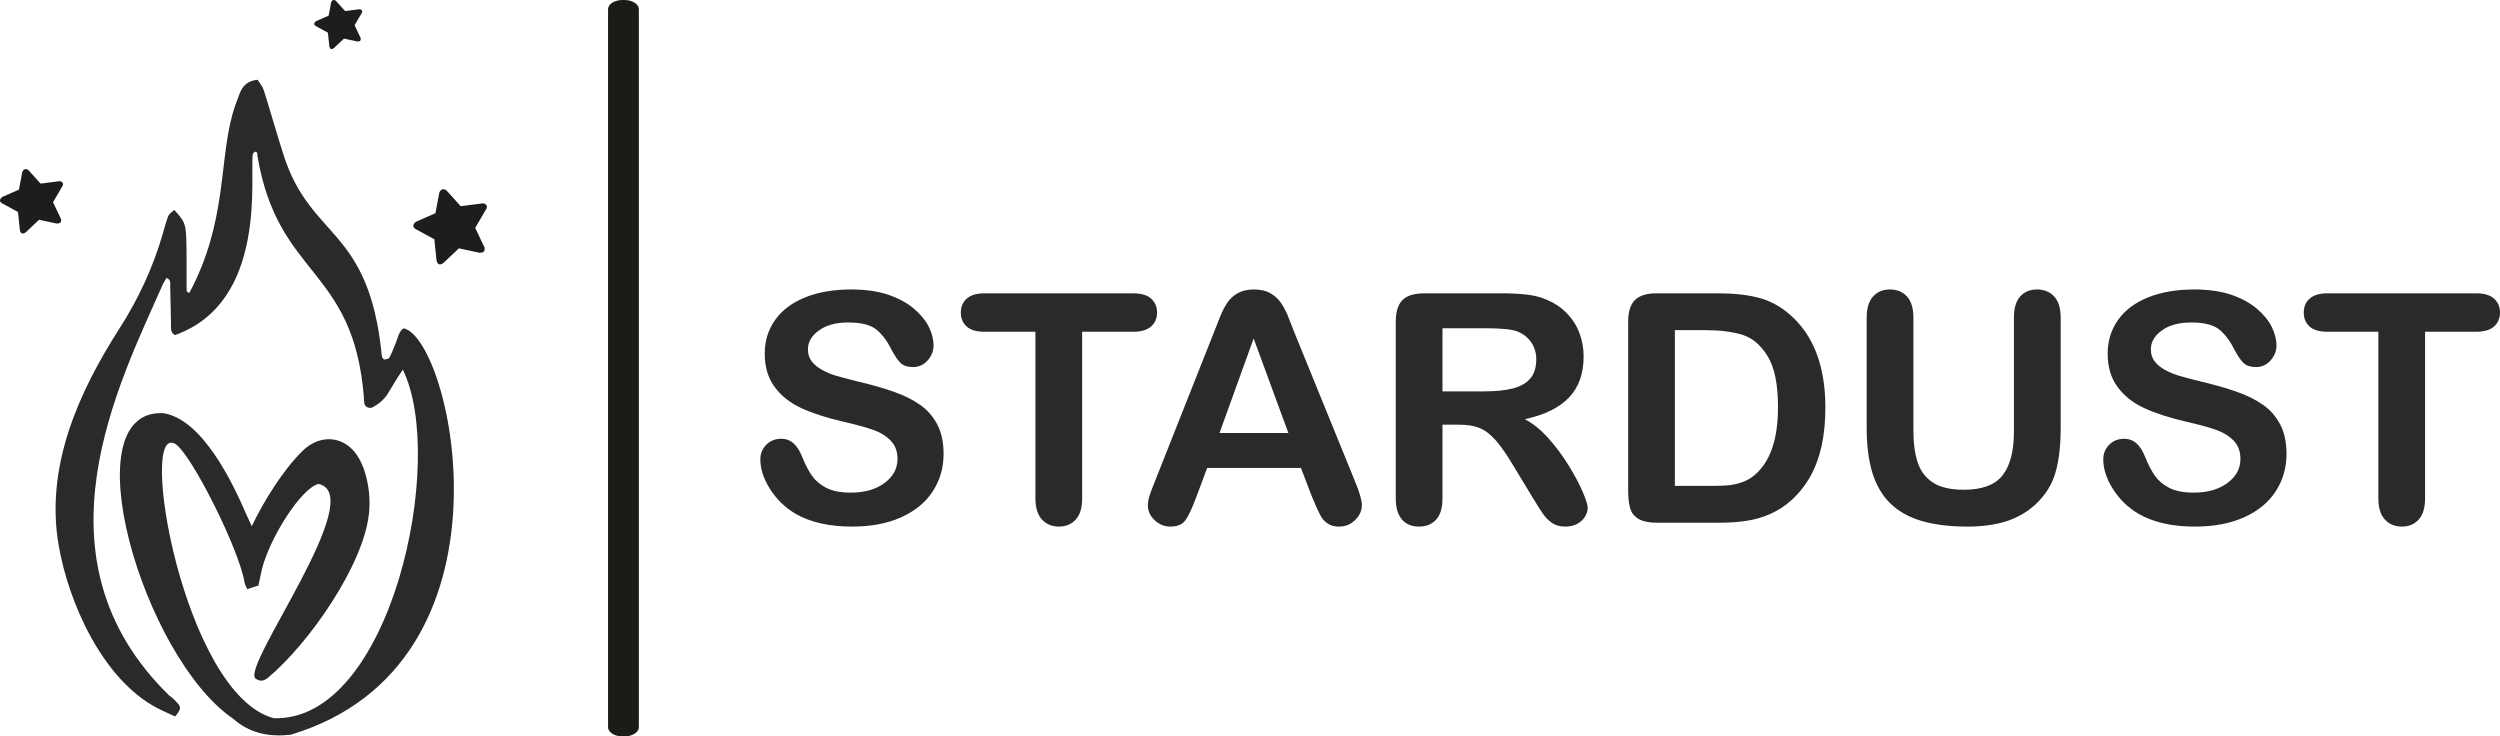<svg width="1049" height="309" viewBox="0 0 1049 309" fill="none" xmlns="http://www.w3.org/2000/svg">
<path d="M395.928 190.482C395.928 196.286 394.418 201.507 391.399 206.147C388.401 210.786 383.983 214.416 378.169 217.038C372.356 219.66 365.46 220.959 357.505 220.959C347.948 220.959 340.061 219.167 333.863 215.605C329.47 213.027 325.909 209.576 323.159 205.273C320.411 200.971 319.035 196.78 319.035 192.7C319.035 190.348 319.87 188.331 321.515 186.628C323.159 184.947 325.255 184.118 327.802 184.118C329.874 184.118 331.611 184.769 333.031 186.09C334.473 187.391 335.69 189.339 336.703 191.939C337.92 194.987 339.272 197.564 340.692 199.603C342.135 201.666 344.14 203.369 346.731 204.714C349.347 206.035 352.749 206.707 356.986 206.707C362.777 206.707 367.51 205.362 371.139 202.673C374.767 199.984 376.593 196.624 376.593 192.59C376.593 189.384 375.624 186.785 373.662 184.812C371.702 182.819 369.156 181.294 366.045 180.241C362.958 179.188 358.788 178.067 353.605 176.88C346.664 175.265 340.827 173.361 336.164 171.209C331.475 169.036 327.757 166.077 325.007 162.335C322.259 158.593 320.883 153.954 320.883 148.374C320.883 143.084 322.327 138.378 325.233 134.255C328.14 130.154 332.355 126.994 337.853 124.776C343.353 122.557 349.821 121.459 357.258 121.459C363.184 121.459 368.321 122.199 372.671 123.656C376.997 125.134 380.603 127.085 383.466 129.504C386.306 131.925 388.402 134.48 389.73 137.146C391.038 139.813 391.715 142.435 391.715 144.967C391.715 147.276 390.88 149.382 389.235 151.243C387.591 153.102 385.517 154.021 383.061 154.021C380.806 154.021 379.117 153.46 377.945 152.363C376.773 151.243 375.51 149.405 374.158 146.872C372.378 143.241 370.282 140.395 367.804 138.356C365.347 136.317 361.382 135.308 355.906 135.308C350.856 135.308 346.756 136.406 343.668 138.624C340.558 140.844 339.003 143.488 339.003 146.604C339.003 148.53 339.521 150.188 340.579 151.601C341.64 152.989 343.103 154.2 344.953 155.209C346.801 156.217 348.671 157.002 350.564 157.584C352.456 158.145 355.589 158.973 359.939 160.072C365.393 161.349 370.35 162.739 374.767 164.285C379.184 165.809 382.948 167.668 386.058 169.864C389.168 172.039 391.578 174.817 393.315 178.157C395.05 181.519 395.928 185.62 395.928 190.482H395.928ZM475.458 139.208H454.07V209.083C454.07 213.117 453.17 216.098 451.344 218.047C449.541 219.998 447.196 220.96 444.335 220.96C441.429 220.96 439.039 219.974 437.214 218.002C435.389 216.031 434.465 213.071 434.465 209.083V139.208H413.078C409.72 139.208 407.241 138.469 405.619 137.012C403.995 135.533 403.162 133.583 403.162 131.162C403.162 128.676 404.018 126.704 405.708 125.247C407.399 123.79 409.854 123.073 413.078 123.073H475.458C478.86 123.073 481.362 123.812 483.03 125.315C484.675 126.815 485.508 128.765 485.508 131.162C485.508 133.584 484.652 135.533 482.984 137.012C481.317 138.469 478.815 139.208 475.458 139.208ZM550.502 208.434L545.883 196.353H506.535L501.916 208.68C500.112 213.497 498.579 216.748 497.296 218.428C496.033 220.108 493.937 220.959 491.031 220.959C488.574 220.959 486.387 220.064 484.495 218.271C482.602 216.478 481.655 214.439 481.655 212.176C481.655 210.853 481.881 209.487 482.309 208.096C482.759 206.685 483.481 204.758 484.495 202.247L509.24 139.768C509.96 137.975 510.794 135.825 511.786 133.315C512.777 130.782 513.836 128.697 514.964 127.039C516.09 125.381 517.556 124.036 519.381 123.005C521.205 121.974 523.46 121.459 526.14 121.459C528.89 121.459 531.166 121.974 532.993 123.005C534.818 124.036 536.282 125.359 537.41 126.972C538.536 128.585 539.482 130.334 540.249 132.194C541.015 134.054 542.006 136.541 543.178 139.634L568.464 201.732C570.448 206.46 571.439 209.889 571.439 212.042C571.439 214.26 570.515 216.322 568.644 218.182C566.774 220.041 564.498 220.959 561.861 220.959C560.328 220.959 559 220.691 557.895 220.131C556.813 219.593 555.889 218.854 555.124 217.913C554.38 216.971 553.591 215.514 552.734 213.587C551.854 211.638 551.135 209.912 550.502 208.434H550.502ZM511.697 181.698H540.611L526.03 142.031L511.697 181.698ZM612.14 178.201H605.266V209.082C605.266 213.162 604.364 216.143 602.562 218.069C600.76 219.997 598.392 220.959 595.508 220.959C592.375 220.959 589.942 219.952 588.229 217.935C586.516 215.918 585.659 212.982 585.659 209.083V135.017C585.659 130.827 586.607 127.779 588.499 125.896C590.392 124.015 593.457 123.073 597.672 123.073H629.56C633.954 123.073 637.717 123.252 640.85 123.633C643.983 124.015 646.8 124.754 649.301 125.896C652.344 127.174 655.026 128.99 657.369 131.342C659.691 133.718 661.472 136.474 662.665 139.589C663.882 142.727 664.491 146.044 664.491 149.561C664.491 156.732 662.463 162.469 658.383 166.773C654.304 171.053 648.13 174.1 639.858 175.894C643.33 177.731 646.665 180.443 649.843 184.029C652.998 187.613 655.837 191.446 658.315 195.48C660.795 199.536 662.733 203.167 664.13 206.438C665.504 209.687 666.204 211.929 666.204 213.161C666.204 214.415 665.798 215.671 664.987 216.925C664.176 218.181 663.072 219.167 661.652 219.884C660.254 220.602 658.609 220.959 656.761 220.959C654.574 220.959 652.726 220.444 651.217 219.413C649.73 218.382 648.445 217.083 647.363 215.513C646.282 213.946 644.817 211.616 642.97 208.567L635.104 195.568C632.287 190.818 629.763 187.187 627.554 184.701C625.323 182.191 623.069 180.487 620.771 179.568C618.495 178.65 615.61 178.2 612.141 178.2L612.14 178.201ZM623.362 137.729H605.266V164.218H622.821C627.532 164.218 631.497 163.814 634.721 163.008C637.921 162.201 640.377 160.811 642.067 158.861C643.758 156.911 644.615 154.222 644.615 150.817C644.615 148.128 643.939 145.774 642.563 143.735C641.21 141.696 639.317 140.173 636.884 139.163C634.608 138.201 630.101 137.729 623.362 137.729H623.362ZM695.185 123.073H720.741C727.389 123.073 733.091 123.678 737.845 124.91C742.623 126.143 746.928 128.451 750.804 131.813C760.878 140.395 765.926 153.461 765.926 170.963C765.926 176.746 765.431 182.012 764.415 186.785C763.402 191.558 761.823 195.861 759.728 199.693C757.61 203.524 754.906 206.953 751.593 209.979C749.001 212.288 746.162 214.147 743.073 215.537C739.986 216.949 736.673 217.935 733.136 218.495C729.597 219.055 725.586 219.346 721.147 219.346H695.59C692.031 219.346 689.348 218.808 687.522 217.733C685.719 216.657 684.548 215.155 684.007 213.207C683.443 211.257 683.174 208.723 683.174 205.632V135.016C683.174 130.827 684.12 127.778 686.013 125.896C687.907 124.015 690.97 123.072 695.185 123.072V123.073ZM702.779 138.536V203.883H717.654C720.899 203.883 723.469 203.795 725.316 203.615C727.164 203.436 729.079 203.01 731.062 202.316C733.046 201.598 734.758 200.612 736.202 199.357C742.758 193.844 746.049 184.343 746.049 170.851C746.049 161.349 744.606 154.222 741.721 149.494C738.836 144.766 735.277 141.763 731.062 140.464C726.826 139.187 721.71 138.536 715.738 138.536H702.779ZM783.256 179.546V133.27C783.256 129.325 784.157 126.389 785.937 124.417C787.718 122.446 790.062 121.46 792.97 121.46C795.99 121.46 798.401 122.446 800.181 124.417C801.962 126.39 802.862 129.348 802.862 133.27V180.622C802.862 186.001 803.471 190.506 804.688 194.113C805.881 197.72 808.046 200.522 811.11 202.517C814.199 204.51 818.503 205.498 824.047 205.498C831.708 205.498 837.117 203.481 840.295 199.423C843.472 195.368 845.05 189.228 845.05 181.003V133.269C845.05 129.303 845.928 126.321 847.687 124.371C849.445 122.423 851.811 121.459 854.763 121.459C857.693 121.459 860.081 122.423 861.907 124.371C863.733 126.321 864.656 129.303 864.656 133.269V179.545C864.656 187.075 863.913 193.372 862.448 198.392C860.961 203.435 858.189 207.849 854.087 211.659C850.572 214.886 846.469 217.24 841.804 218.741C837.141 220.219 831.687 220.959 825.443 220.959C818.008 220.959 811.606 220.152 806.221 218.561C800.858 216.97 796.486 214.484 793.105 211.144C789.701 207.804 787.223 203.502 785.623 198.281C784.044 193.058 783.257 186.806 783.257 179.544L783.256 179.546ZM959.419 190.482C959.419 196.287 957.911 201.507 954.891 206.147C951.893 210.786 947.476 214.416 941.661 217.038C935.847 219.661 928.951 220.96 920.997 220.96C911.44 220.96 903.553 219.167 897.355 215.605C892.961 213.027 889.4 209.576 886.65 205.274C883.902 200.971 882.527 196.78 882.527 192.701C882.527 190.349 883.361 188.332 885.007 186.628C886.65 184.948 888.746 184.119 891.294 184.119C893.366 184.119 895.103 184.769 896.522 186.09C897.964 187.391 899.181 189.34 900.194 191.94C901.412 194.988 902.764 197.565 904.183 199.604C905.627 201.666 907.632 203.369 910.223 204.714C912.838 206.035 916.24 206.708 920.478 206.708C926.269 206.708 931.002 205.363 934.63 202.674C938.259 199.984 940.084 196.624 940.084 192.59C940.084 189.385 939.115 186.786 937.154 184.812C935.193 182.819 932.647 181.295 929.537 180.242C926.449 179.189 922.28 178.068 917.097 176.88C910.156 175.265 904.318 173.361 899.655 171.21C894.966 169.037 891.249 166.077 888.499 162.336C885.75 158.594 884.375 153.954 884.375 148.374C884.375 143.085 885.818 138.379 888.725 134.256C891.632 130.155 895.847 126.994 901.344 124.776C906.845 122.558 913.312 121.46 920.749 121.46C926.675 121.46 931.813 122.199 936.163 123.656C940.489 125.135 944.095 127.085 946.958 129.504C949.797 131.925 951.893 134.48 953.222 137.146C954.53 139.814 955.206 142.436 955.206 144.968C955.206 147.276 954.372 149.382 952.726 151.243C951.083 153.103 949.008 154.021 946.552 154.021C944.298 154.021 942.609 153.461 941.436 152.363C940.265 151.243 939.002 149.406 937.65 146.872C935.869 143.242 933.774 140.395 931.295 138.357C928.839 136.318 924.873 135.309 919.397 135.309C914.347 135.309 910.247 136.407 907.16 138.625C904.049 140.845 902.495 143.489 902.495 146.604C902.495 148.53 903.013 150.188 904.072 151.601C905.132 152.99 906.595 154.2 908.445 155.21C910.293 156.217 912.163 157.002 914.056 157.584C915.947 158.145 919.08 158.974 923.43 160.072C928.885 161.349 933.841 162.74 938.259 164.285C942.676 165.809 946.439 167.668 949.55 169.865C952.659 172.04 955.07 174.818 956.807 178.157C958.541 181.519 959.42 185.62 959.42 190.482H959.419ZM1038.95 139.209H1017.56V209.083C1017.56 213.117 1016.66 216.098 1014.84 218.048C1013.03 219.998 1010.69 220.96 1007.83 220.96C1004.92 220.96 1002.53 219.974 1000.71 218.003C998.882 216.031 997.957 213.072 997.957 209.083V139.209H976.57C973.211 139.209 970.733 138.469 969.111 137.012C967.487 135.534 966.654 133.584 966.654 131.163C966.654 128.676 967.511 126.705 969.2 125.248C970.891 123.791 973.346 123.073 976.57 123.073H1038.95C1042.35 123.073 1044.85 123.813 1046.52 125.315C1048.17 126.816 1049 128.765 1049 131.163C1049 133.584 1048.14 135.534 1046.48 137.012C1044.81 138.469 1042.31 139.209 1038.95 139.209Z" fill="#2B2A29"/>
<path fill-rule="evenodd" clip-rule="evenodd" d="M169.029 155.11C187.624 192.981 163.971 303.064 114.821 301.347C76.845 291.126 57.586 176.555 73.633 186.33C80.413 190.716 100.45 230.701 102.633 244.483C102.764 245.311 103.279 246.078 103.746 247.182C105.309 246.69 106.705 246.248 108.423 245.708C108.939 243.334 109.458 240.996 109.948 238.652C113.592 224.68 126.853 204.478 133.667 203.069C154.92 207.665 101.404 279.139 107.138 284.671C108.994 285.968 110.562 285.968 112.546 284.303C129.626 269.993 152.471 237.25 154.809 215.585C155.38 210.273 154.933 204.999 153.601 199.852C152.946 197.317 151.991 194.784 150.723 192.495C145.416 182.926 134.674 181.565 126.877 189.266C118.694 197.35 110.723 210.188 105.644 220.787C104.624 218.591 104.004 217.324 103.446 216.029C97.585 202.494 85.02 175.982 68.538 173.358C29.358 171.432 59.958 275.764 97.813 301.565C104.852 307.822 113.179 309.279 121.956 308.298C220.473 278.708 189.684 142.143 169.351 137.759C167.213 139.224 166.97 141.778 166.046 143.963C165.19 145.984 164.458 148.072 163.428 150C163.138 150.54 161.993 150.813 161.229 150.832C160.894 150.84 160.277 149.936 160.224 149.405C154.874 94.917 130.465 100.956 118.971 64.991C116.089 55.977 113.528 46.861 110.682 37.837C110.181 36.249 108.959 34.893 108.096 33.471C103.894 33.833 101.736 36.088 100.5 39.396C99.421 42.281 98.302 45.17 97.489 48.138C91.873 68.643 95.161 93.377 79.476 122.872C77.776 122.505 78.428 121.416 78.327 120.688C78.209 119.821 78.288 118.929 78.284 118.047C78.252 111.884 78.37 105.714 78.142 99.557C77.931 93.879 77.183 92.512 73.131 88.087C72.26 88.934 71.027 89.62 70.616 90.636C69.627 93.072 69.009 95.659 68.27 98.194C64.183 112.26 58.066 125.444 50.18 137.747C32.851 164.785 19.073 195.688 24.534 228.344C28.592 252.616 43.001 285.054 65.867 297.038C68.384 298.358 71.009 299.467 73.481 300.624C75.732 297.987 76.064 296.859 74.815 295.415C73.668 294.089 72.426 292.745 70.967 291.805C12.113 234.343 49.694 161.447 68.319 119.301C68.814 118.384 69.359 117.493 69.856 116.633C71.95 117.376 71.362 118.97 71.406 120.092C71.616 125.372 71.593 130.661 71.748 135.946C71.798 137.641 71.436 139.656 73.444 140.598C112.544 126.629 104.704 73.397 106.085 64.683C106.142 64.329 106.596 64.036 106.893 63.679C108.284 63.618 107.901 64.795 108.026 65.476C116.662 116.704 148.241 111.75 152.674 166.597C152.702 167.474 152.696 168.362 152.854 169.219C153.144 170.801 155.037 171.654 156.489 170.849C159.042 169.439 161.223 167.595 162.775 165.097C164.169 162.848 165.502 160.565 166.889 158.312C167.454 157.394 168.086 156.514 169.029 155.109L169.029 155.11Z" fill="#2B2A29"/>
<path d="M149.935 17.398L144.329 16.199L139.965 20.29C138.933 20.902 138.541 20.539 138.205 19.629L137.593 13.709L132.458 10.911C131.584 10.378 131.66 9.568 132.596 8.895L137.893 6.565L138.965 0.905C139.237 0.228 139.998 -0.441 140.965 0.379L144.813 4.645L150.788 3.883C151.373 3.814 152.331 4.372 151.869 5.321L148.788 10.594L151.36 16C151.469 17.214 150.967 17.403 149.935 17.398L149.935 17.398Z" fill="#1D1D1E"/>
<path d="M201.155 106.051L192.566 104.214L185.88 110.482C184.299 111.42 183.697 110.865 183.183 109.47L182.245 100.399L174.377 96.112C173.038 95.295 173.155 94.054 174.589 93.024L182.705 89.453L184.348 80.781C184.764 79.743 185.929 78.718 187.411 79.974L193.306 86.512L202.462 85.343C203.358 85.238 204.825 86.093 204.118 87.547L199.398 95.626L203.338 103.909C203.505 105.768 202.735 106.058 201.154 106.051L201.155 106.051Z" fill="#1D1D1E"/>
<path d="M23.757 93.791L16.394 92.216L10.664 97.589C9.308 98.393 8.792 97.917 8.352 96.721L7.548 88.946L0.804 85.271C-0.344 84.571 -0.244 83.507 0.985 82.624L7.942 79.564L9.351 72.13C9.708 71.24 10.706 70.362 11.977 71.438L17.03 77.042L24.878 76.04C25.646 75.95 26.904 76.683 26.297 77.929L22.251 84.855L25.628 91.954C25.772 93.548 25.112 93.797 23.757 93.79V93.791Z" fill="#1D1D1E"/>
<path d="M268.066 305.117L268.066 3.883C268.066 1.738 265.355 0 262.009 0L261.195 0C257.849 0 255.138 1.738 255.138 3.883L255.138 305.117C255.138 307.262 257.849 309 261.195 309H262.009C265.355 309 268.066 307.262 268.066 305.117Z" fill="#1C1B17"/>
</svg>
